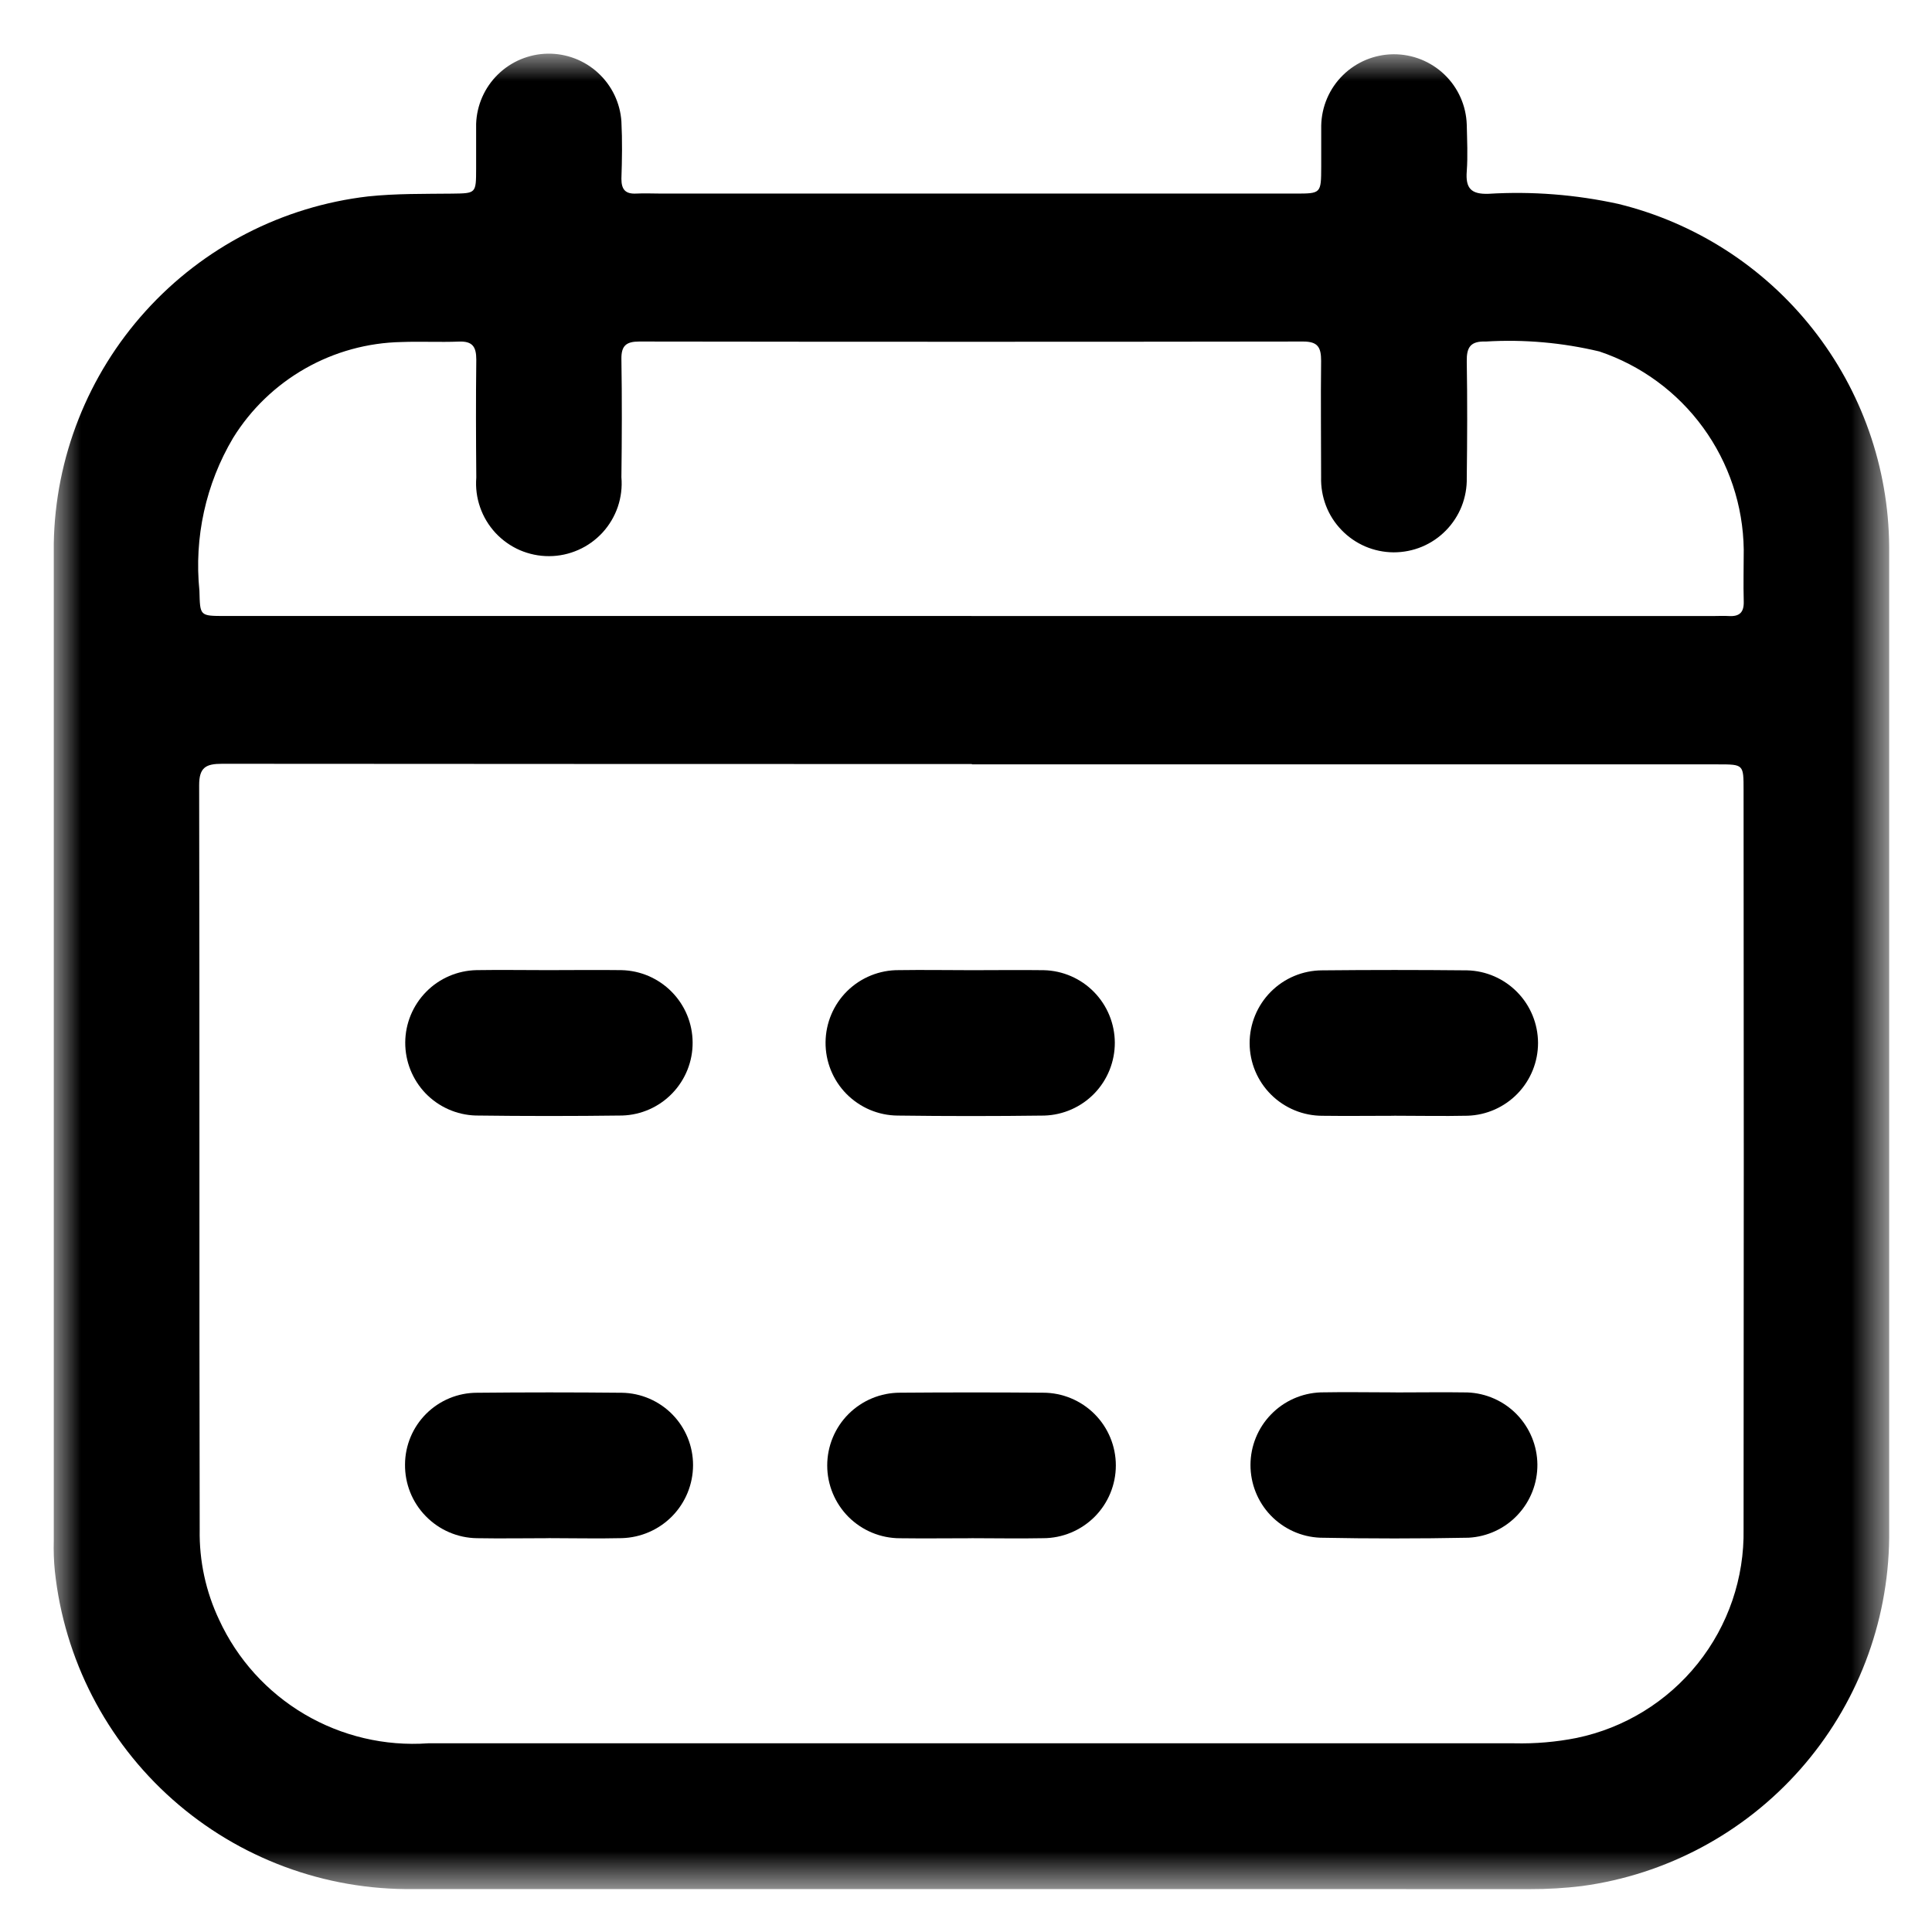 <svg width="36" height="36" viewBox="0 0 36 36" fill="none" xmlns="http://www.w3.org/2000/svg">
<mask id="mask0_1678_112876" style="mask-type:luminance" maskUnits="userSpaceOnUse" x="1" y="1" width="35" height="35">
<path d="M35.205 1H1V35.201H35.205V1Z" fill="white" style="fill:white;fill-opacity:1;"/>
</mask>
<g mask="url(#mask0_1678_112876)">
<path d="M18.11 35.2C14.644 35.2 11.175 35.2 7.706 35.2C6.053 35.222 4.452 34.627 3.216 33.531C1.98 32.435 1.197 30.917 1.022 29.274C1.003 29.085 0.997 28.896 1.002 28.707C1.002 22.515 1.002 16.324 1.002 10.132C1.028 8.527 1.637 6.986 2.714 5.796C3.791 4.605 5.263 3.846 6.858 3.66C7.38 3.605 7.901 3.614 8.422 3.608C8.871 3.602 8.871 3.608 8.872 3.142C8.872 2.864 8.872 2.586 8.872 2.308C8.884 1.96 9.029 1.631 9.277 1.388C9.525 1.145 9.857 1.006 10.205 1C10.552 0.995 10.888 1.122 11.144 1.358C11.4 1.593 11.556 1.917 11.579 2.264C11.597 2.619 11.591 2.975 11.579 3.331C11.579 3.531 11.653 3.617 11.854 3.607C12.009 3.599 12.165 3.607 12.322 3.607H24.134C24.617 3.607 24.617 3.607 24.619 3.107C24.619 2.851 24.619 2.596 24.619 2.34C24.626 1.986 24.771 1.649 25.023 1.401C25.275 1.153 25.614 1.013 25.967 1.011C26.321 1.009 26.661 1.145 26.916 1.39C27.171 1.635 27.32 1.97 27.331 2.324C27.337 2.613 27.352 2.903 27.331 3.191C27.306 3.507 27.41 3.623 27.739 3.611C28.55 3.562 29.363 3.626 30.157 3.8C31.588 4.151 32.861 4.969 33.775 6.126C34.689 7.282 35.191 8.71 35.202 10.184C35.202 16.342 35.202 22.501 35.202 28.66C35.185 30.248 34.598 31.777 33.546 32.968C32.495 34.158 31.05 34.931 29.477 35.144C29.157 35.183 28.835 35.202 28.514 35.201L18.11 35.2ZM18.11 14.237C13.453 14.237 8.796 14.235 4.139 14.232C3.839 14.232 3.71 14.297 3.711 14.632C3.721 19.256 3.711 23.88 3.721 28.504C3.711 29.084 3.835 29.659 4.084 30.184C4.422 30.917 4.976 31.53 5.672 31.941C6.367 32.351 7.171 32.541 7.977 32.484C14.724 32.484 21.471 32.484 28.218 32.484C28.607 32.493 28.996 32.46 29.378 32.384C30.268 32.199 31.066 31.709 31.634 30.999C32.203 30.288 32.505 29.402 32.489 28.493C32.494 23.902 32.494 19.311 32.489 14.721C32.489 14.244 32.489 14.243 32.016 14.243H18.11M18.102 11.479H31.913C32.014 11.479 32.114 11.473 32.214 11.479C32.413 11.491 32.498 11.411 32.492 11.207C32.483 10.885 32.492 10.562 32.492 10.24C32.481 9.422 32.216 8.627 31.734 7.966C31.253 7.305 30.577 6.809 29.802 6.549C29.109 6.384 28.397 6.321 27.686 6.364C27.401 6.354 27.326 6.469 27.331 6.736C27.343 7.459 27.34 8.181 27.331 8.904C27.335 9.085 27.302 9.265 27.236 9.434C27.169 9.602 27.069 9.756 26.942 9.885C26.815 10.015 26.664 10.117 26.497 10.187C26.329 10.257 26.15 10.292 25.968 10.292C25.787 10.291 25.608 10.254 25.441 10.183C25.274 10.111 25.124 10.008 24.998 9.877C24.872 9.747 24.773 9.593 24.708 9.424C24.643 9.254 24.612 9.074 24.617 8.893C24.617 8.17 24.608 7.447 24.617 6.725C24.617 6.478 24.561 6.364 24.285 6.364C20.161 6.37 16.036 6.37 11.911 6.364C11.668 6.364 11.575 6.442 11.579 6.692C11.591 7.426 11.588 8.16 11.579 8.892C11.595 9.079 11.572 9.267 11.512 9.444C11.451 9.622 11.354 9.785 11.228 9.923C11.101 10.061 10.947 10.172 10.776 10.247C10.604 10.323 10.419 10.363 10.231 10.363C10.044 10.364 9.858 10.325 9.686 10.251C9.514 10.176 9.36 10.066 9.232 9.929C9.105 9.791 9.007 9.629 8.946 9.452C8.884 9.275 8.86 9.087 8.875 8.9C8.869 8.166 8.866 7.432 8.875 6.7C8.875 6.459 8.802 6.355 8.551 6.365C8.196 6.379 7.839 6.36 7.484 6.373C6.852 6.385 6.234 6.555 5.686 6.867C5.137 7.18 4.675 7.624 4.343 8.161C3.834 9.019 3.615 10.017 3.716 11.009C3.729 11.478 3.716 11.478 4.197 11.478H18.102" fill="#FFD900" style="fill:#FFD900;fill:color(display-p3 1 0.851 0);fill-opacity:1;"/>
<path d="M10.211 18.077C10.667 18.077 11.122 18.071 11.578 18.077C11.931 18.084 12.267 18.229 12.515 18.48C12.764 18.732 12.904 19.07 12.906 19.423C12.909 19.776 12.773 20.116 12.528 20.371C12.283 20.626 11.949 20.775 11.596 20.786C10.684 20.798 9.773 20.798 8.862 20.786C8.509 20.775 8.174 20.626 7.929 20.372C7.685 20.117 7.549 19.777 7.551 19.424C7.553 19.071 7.693 18.733 7.941 18.481C8.188 18.229 8.525 18.085 8.878 18.077C9.322 18.07 9.767 18.077 10.211 18.077Z" fill="#FFD900" style="fill:#FFD900;fill:color(display-p3 1 0.851 0);fill-opacity:1;"/>
<path d="M25.978 20.791C25.534 20.791 25.089 20.797 24.645 20.791C24.285 20.792 23.94 20.65 23.685 20.397C23.43 20.144 23.286 19.8 23.285 19.44C23.284 19.081 23.426 18.736 23.679 18.481C23.932 18.226 24.276 18.082 24.636 18.081C25.536 18.072 26.436 18.072 27.336 18.081C27.689 18.089 28.024 18.235 28.271 18.487C28.519 18.739 28.657 19.078 28.659 19.431C28.66 19.784 28.523 20.123 28.278 20.377C28.032 20.631 27.698 20.779 27.345 20.79C26.89 20.8 26.434 20.79 25.978 20.79" fill="#FFD900" style="fill:#FFD900;fill:color(display-p3 1 0.851 0);fill-opacity:1;"/>
<path d="M10.22 28.662C9.776 28.662 9.331 28.67 8.887 28.662C8.527 28.657 8.184 28.509 7.933 28.251C7.681 27.994 7.543 27.647 7.547 27.287C7.549 26.932 7.691 26.593 7.942 26.343C8.193 26.093 8.533 25.952 8.887 25.952C9.787 25.943 10.687 25.943 11.587 25.952C11.941 25.957 12.279 26.102 12.528 26.355C12.776 26.608 12.915 26.948 12.914 27.303C12.913 27.657 12.774 27.997 12.526 28.251C12.278 28.504 11.941 28.651 11.587 28.661C11.132 28.672 10.676 28.661 10.22 28.661" fill="#FFD900" style="fill:#FFD900;fill:color(display-p3 1 0.851 0);fill-opacity:1;"/>
<path d="M26.009 25.946C26.453 25.946 26.898 25.939 27.342 25.946C27.691 25.959 28.021 26.106 28.264 26.356C28.506 26.606 28.644 26.94 28.647 27.288C28.65 27.637 28.518 27.973 28.28 28.227C28.042 28.482 27.714 28.634 27.366 28.653C26.444 28.671 25.522 28.671 24.599 28.653C24.249 28.639 23.919 28.489 23.676 28.236C23.434 27.983 23.3 27.645 23.301 27.295C23.302 26.945 23.439 26.608 23.683 26.357C23.926 26.105 24.258 25.958 24.608 25.945C25.074 25.936 25.541 25.945 26.008 25.945" fill="#FFD900" style="fill:#FFD900;fill:color(display-p3 1 0.851 0);fill-opacity:1;"/>
<path d="M18.116 18.078C18.56 18.078 19.005 18.072 19.449 18.078C19.802 18.086 20.138 18.232 20.385 18.484C20.632 18.736 20.771 19.074 20.773 19.427C20.774 19.78 20.638 20.12 20.393 20.374C20.147 20.628 19.813 20.776 19.46 20.787C18.549 20.799 17.638 20.799 16.727 20.787C16.549 20.786 16.373 20.749 16.209 20.68C16.045 20.61 15.897 20.509 15.772 20.383C15.52 20.127 15.38 19.781 15.383 19.421C15.386 19.062 15.531 18.718 15.787 18.466C16.044 18.214 16.39 18.074 16.749 18.077C17.204 18.07 17.66 18.078 18.116 18.078Z" fill="#FFD900" style="fill:#FFD900;fill:color(display-p3 1 0.851 0);fill-opacity:1;"/>
<path d="M18.103 28.663C17.659 28.663 17.214 28.669 16.77 28.663C16.41 28.663 16.066 28.52 15.811 28.266C15.557 28.011 15.414 27.666 15.414 27.307C15.414 26.947 15.557 26.602 15.811 26.348C16.066 26.094 16.41 25.951 16.77 25.951C17.659 25.944 18.547 25.944 19.436 25.951C19.796 25.951 20.14 26.094 20.395 26.348C20.649 26.602 20.792 26.947 20.792 27.306C20.792 27.666 20.649 28.011 20.395 28.265C20.14 28.519 19.796 28.662 19.436 28.662C18.992 28.671 18.547 28.662 18.103 28.662" fill="#FFD900" style="fill:#FFD900;fill:color(display-p3 1 0.851 0);fill-opacity:1;"/>
</g>
</svg>
